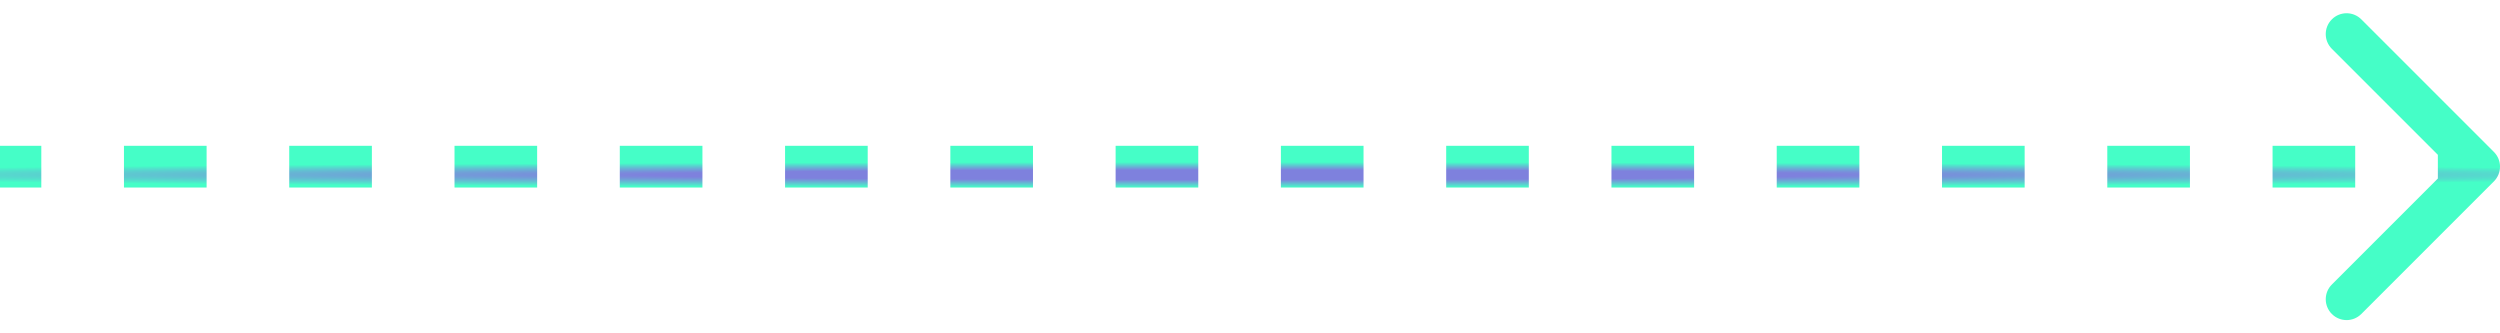 <?xml version="1.0" encoding="UTF-8"?> <svg xmlns="http://www.w3.org/2000/svg" width="120" height="16" viewBox="0 0 120 16" fill="none"> <path d="M119.354 8.354C119.549 8.158 119.549 7.842 119.354 7.646L116.172 4.464C115.976 4.269 115.66 4.269 115.464 4.464C115.269 4.66 115.269 4.976 115.464 5.172L118.293 8L115.464 10.828C115.269 11.024 115.269 11.34 115.464 11.536C115.66 11.731 115.976 11.731 116.172 11.536L119.354 8.354ZM4.37114e-08 8.5L1.983 8.5L1.983 7.5L-4.37114e-08 7.5L4.37114e-08 8.5ZM5.95 8.5L9.917 8.5L9.917 7.5L5.95 7.5L5.95 8.5ZM13.883 8.5L17.85 8.5L17.85 7.5L13.883 7.5L13.883 8.5ZM21.817 8.5L25.783 8.5L25.783 7.5L21.817 7.5L21.817 8.5ZM29.75 8.5L33.717 8.5L33.717 7.5L29.75 7.5L29.75 8.5ZM37.683 8.5L41.65 8.5L41.65 7.5L37.683 7.5L37.683 8.5ZM45.617 8.5L49.583 8.5L49.583 7.5L45.617 7.5L45.617 8.5ZM53.55 8.5L57.517 8.5L57.517 7.5L53.55 7.5L53.55 8.5ZM61.483 8.5L65.45 8.5L65.45 7.5L61.483 7.5L61.483 8.5ZM69.417 8.5L73.383 8.5L73.383 7.5L69.417 7.5L69.417 8.5ZM77.35 8.5L81.317 8.5L81.317 7.5L77.35 7.5L77.35 8.5ZM85.283 8.5L89.25 8.5L89.25 7.5L85.283 7.5L85.283 8.5ZM93.217 8.5L97.183 8.5L97.183 7.5L93.217 7.5L93.217 8.5ZM101.15 8.5L105.117 8.5L105.117 7.5L101.15 7.5L101.15 8.5ZM109.083 8.5L113.05 8.5L113.05 7.5L109.083 7.5L109.083 8.5ZM117.017 8.5L119 8.5L119 7.5L117.017 7.5L117.017 8.5ZM119.707 8.707C120.098 8.317 120.098 7.683 119.707 7.293L113.343 0.929C112.953 0.538 112.319 0.538 111.929 0.929C111.538 1.319 111.538 1.953 111.929 2.343L117.586 8L111.929 13.657C111.538 14.047 111.538 14.681 111.929 15.071C112.319 15.462 112.953 15.462 113.343 15.071L119.707 8.707ZM8.74228e-08 9L1.983 9L1.983 7L-8.74228e-08 7L8.74228e-08 9ZM5.95 9L9.917 9L9.917 7L5.95 7L5.95 9ZM13.883 9L17.85 9L17.85 7L13.883 7L13.883 9ZM21.817 9L25.783 9L25.783 7L21.817 7L21.817 9ZM29.75 9L33.717 9L33.717 7L29.75 7L29.75 9ZM37.683 9L41.65 9L41.65 7L37.683 7L37.683 9ZM45.617 9L49.583 9L49.583 7L45.617 7L45.617 9ZM53.55 9L57.517 9L57.517 7L53.55 7L53.55 9ZM61.483 9L65.45 9L65.45 7L61.483 7L61.483 9ZM69.417 9L73.383 9L73.383 7L69.417 7L69.417 9ZM77.35 9L81.317 9L81.317 7L77.35 7L77.35 9ZM85.283 9L89.25 9L89.25 7L85.283 7L85.283 9ZM93.217 9L97.183 9L97.183 7L93.217 7L93.217 9ZM101.15 9L105.117 9L105.117 7L101.15 7L101.15 9ZM109.083 9L113.05 9L113.05 7L109.083 7L109.083 9ZM117.017 9L119 9L119 7L117.017 7L117.017 9Z" fill="url(#paint0_radial_156_119)" fill-opacity="0.85"></path> <defs> <radialGradient id="paint0_radial_156_119" cx="0" cy="0" r="1" gradientUnits="userSpaceOnUse" gradientTransform="translate(59.5 8.391) rotate(90) scale(0.609 72.475)"> <stop offset="0.385" stop-color="#686BD7"></stop> <stop offset="1" stop-color="#24FEBD"></stop> </radialGradient> </defs> </svg> 